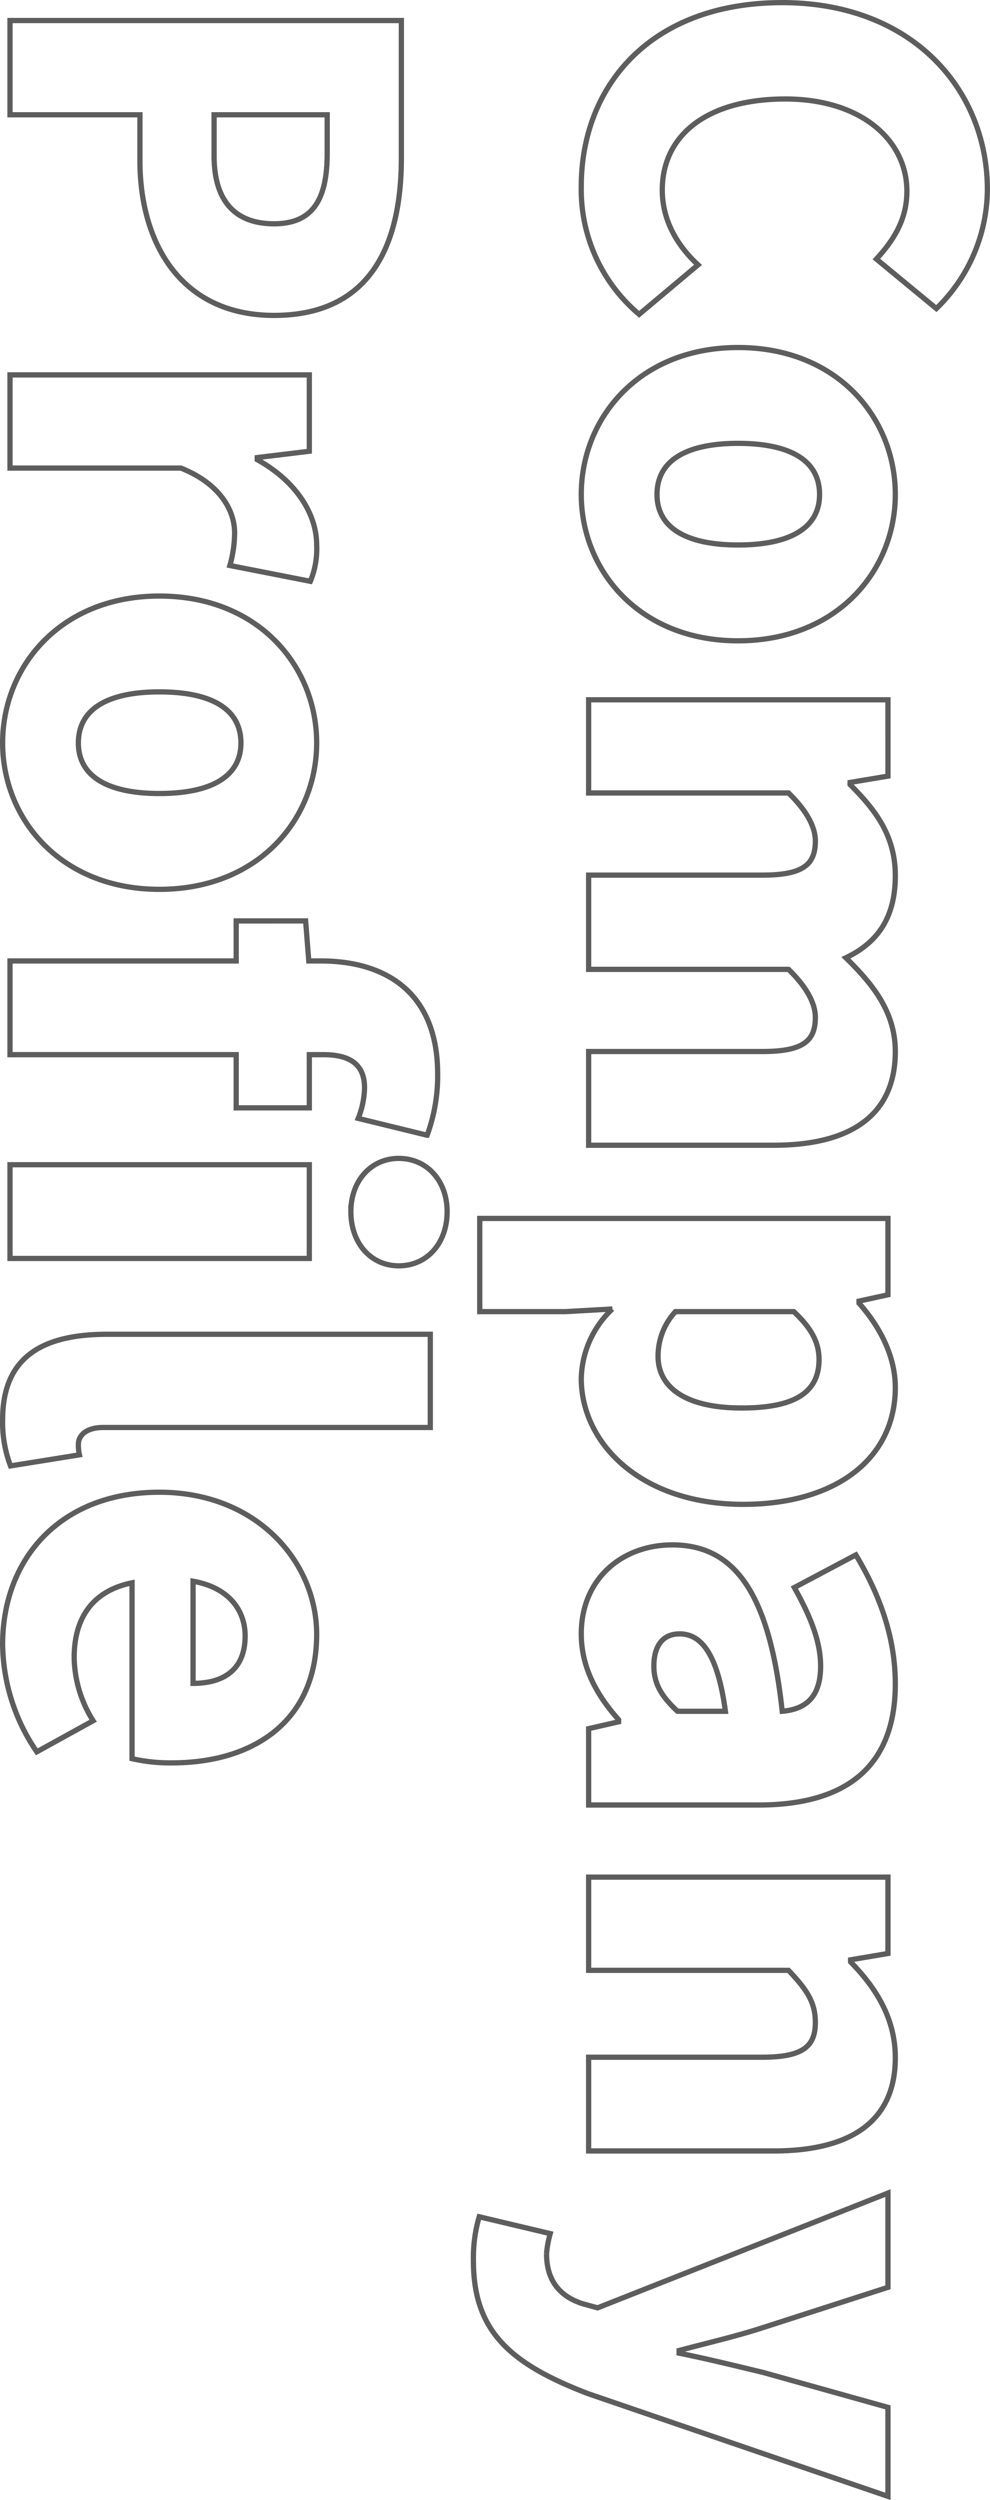 <svg xmlns="http://www.w3.org/2000/svg" width="188.2" height="474.8" viewBox="0 0 188.2 474.8">
  <path id="パス_1973" data-name="パス 1973" d="M40.1,1.4a30.962,30.962,0,0,0,24.3-11L55-20.8C51.5-17,46.7-14,40.8-14c-10.5,0-17.3-8.6-17.3-23.4,0-14.5,7.9-23.1,17.5-23.1,5.3,0,9.2,2.4,12.9,5.8l9.4-11.4a31.694,31.694,0,0,0-22.6-9.7c-18.9,0-35.5,14.2-35.5,39C5.2-11.6,21.2,1.4,40.1,1.4Zm58.5,0c14.4,0,27.8-11,27.8-29.8,0-18.9-13.4-29.9-27.8-29.9-14.5,0-27.9,11-27.9,29.9C70.7-9.6,84.1,1.4,98.6,1.4Zm0-14.4c-6.7,0-9.7-6-9.7-15.4,0-9.5,3-15.5,9.7-15.5,6.6,0,9.6,6,9.6,15.5C108.2-19,105.2-13,98.6-13Zm39,13h17.7V-38c3.4-3.5,6.5-5.1,9.1-5.1,4.5,0,6.5,2.3,6.5,10.1V0h17.9V-38c3.4-3.5,6.5-5.1,9.1-5.1,4.5,0,6.5,2.3,6.5,10.1V0h17.8V-35.2c0-14.2-5.4-23.1-17.8-23.1-7.6,0-12.9,4.4-17.8,9.4-2.9-6.1-7.7-9.4-15.6-9.4-7.7,0-12.6,3.9-17.3,8.6h-.4l-1.2-7.2H137.6Zm98.5,20.7h17.7V4.4l-.5-8.9a18.681,18.681,0,0,0,13.2,5.9c12.2,0,23.9-11.2,23.9-30.8,0-17.5-8.6-28.9-22.2-28.9-5.9,0-11.5,2.9-16,6.9h-.4l-1.2-5.5H236.1Zm26.2-33.9a12.434,12.434,0,0,1-8.5-3.3V-39c3.1-3.3,5.8-4.8,9.1-4.8,6.3,0,9.2,4.7,9.2,14.7C272.1-17.7,267.7-13.2,262.3-13.2ZM315,1.4c6.3,0,11.6-2.9,16.3-7.1h.4L333,0h14.5V-32.3c0-17.8-8.3-26-23-26-8.9,0-17,3-24.5,7.5l6.2,11.7c5.7-3.2,10.4-5,14.9-5,5.8,0,8.2,2.7,8.6,7.3-22.2,2.4-31.6,8.9-31.6,20.9C298.1-6.4,304.5,1.4,315,1.4Zm6.1-13.8c-3.7,0-6.1-1.6-6.1-4.9,0-4,3.6-7.2,14.7-8.7v9.1C327.1-14.1,324.7-12.4,321.1-12.4ZM361.2,0h17.7V-38c3.5-3.3,5.9-5.1,9.9-5.1,4.5,0,6.6,2.3,6.6,10.1V0h17.8V-35.2c0-14.2-5.3-23.1-17.7-23.1-7.7,0-13.5,3.9-18.2,8.5h-.4l-1.2-7.1H361.2Zm72.9,21.9c13.5,0,19.6-7.2,25.2-21.8l19.5-57H461.9l-6.6,23.6c-1.3,5.4-2.6,10.7-3.7,16.1h-.5c-1.5-5.6-2.7-10.9-4.4-16.1l-7.6-23.6H421.2L443-1.7l-.8,2.9c-1.3,4-4.1,6.8-9.5,6.8a19.822,19.822,0,0,1-3.8-.7l-3.2,13.5A27.579,27.579,0,0,0,434.1,21.9ZM8.6,110H26.5V85.3h8.7c15.7,0,29.4-7.8,29.4-25.5,0-18.4-13.5-24.2-29.9-24.2H8.6ZM26.5,71.2V49.7h7.3c8.6,0,13.4,2.6,13.4,10.1,0,7.3-4.2,11.4-12.9,11.4ZM75.9,110H93.6V77.5c3-7.5,8.1-10.2,12.3-10.2a23.137,23.137,0,0,1,6.2.9l3-15.3a16.067,16.067,0,0,0-6.9-1.2c-5.7,0-12,3.7-16.2,11.3h-.4l-1.2-9.9H75.9Zm69.9,1.4c14.4,0,27.8-11,27.8-29.8,0-18.9-13.4-29.9-27.8-29.9-14.5,0-27.9,11-27.9,29.9C117.9,100.4,131.3,111.4,145.8,111.4Zm0-14.4c-6.7,0-9.7-6-9.7-15.4,0-9.5,3-15.5,9.7-15.5,6.6,0,9.6,6,9.6,15.5C155.4,91,152.4,97,145.8,97Zm41.4-43.8-7.6.6V67h7.6v43H205V67h10.1V53.1H205V50.4c0-5.7,2.4-7.8,6.3-7.8a16.7,16.7,0,0,1,5.8,1.2l3.2-13.1a32.774,32.774,0,0,0-11.6-2c-15.8,0-21.5,10.2-21.5,22.2Zm47.6-8c6,0,10.3-3.8,10.3-9.1,0-5.4-4.3-9.2-10.3-9.2-5.8,0-10.1,3.8-10.1,9.2C224.7,41.4,229,45.2,234.8,45.2ZM225.9,110h17.8V53.1H225.9Zm48.4,1.4a23.277,23.277,0,0,0,8.8-1.5L281,96.8a8.284,8.284,0,0,1-2,.2c-1.4,0-3.2-1.1-3.2-4.8V30.1H258.1V91.5C258.1,103.4,262.1,111.4,274.3,111.4Zm42.7,0a36.784,36.784,0,0,0,20.4-6.5l-5.9-10.7a23.154,23.154,0,0,1-12,3.6c-7.2,0-12.6-3.2-14.2-11h33.4a32.346,32.346,0,0,0,.8-7.6c0-15.6-8-27.5-24.4-27.5-13.8,0-27,11.4-27,29.9C288.1,100.4,300.7,111.4,317,111.4ZM305,75.2c1.2-6.8,5.5-9.9,10.4-9.9,6.5,0,9,4.2,9,9.9Z" transform="translate(111.9 -4.7) rotate(90)" fill="none" stroke="#5d5d5d" stroke-width="1"/>
</svg>
